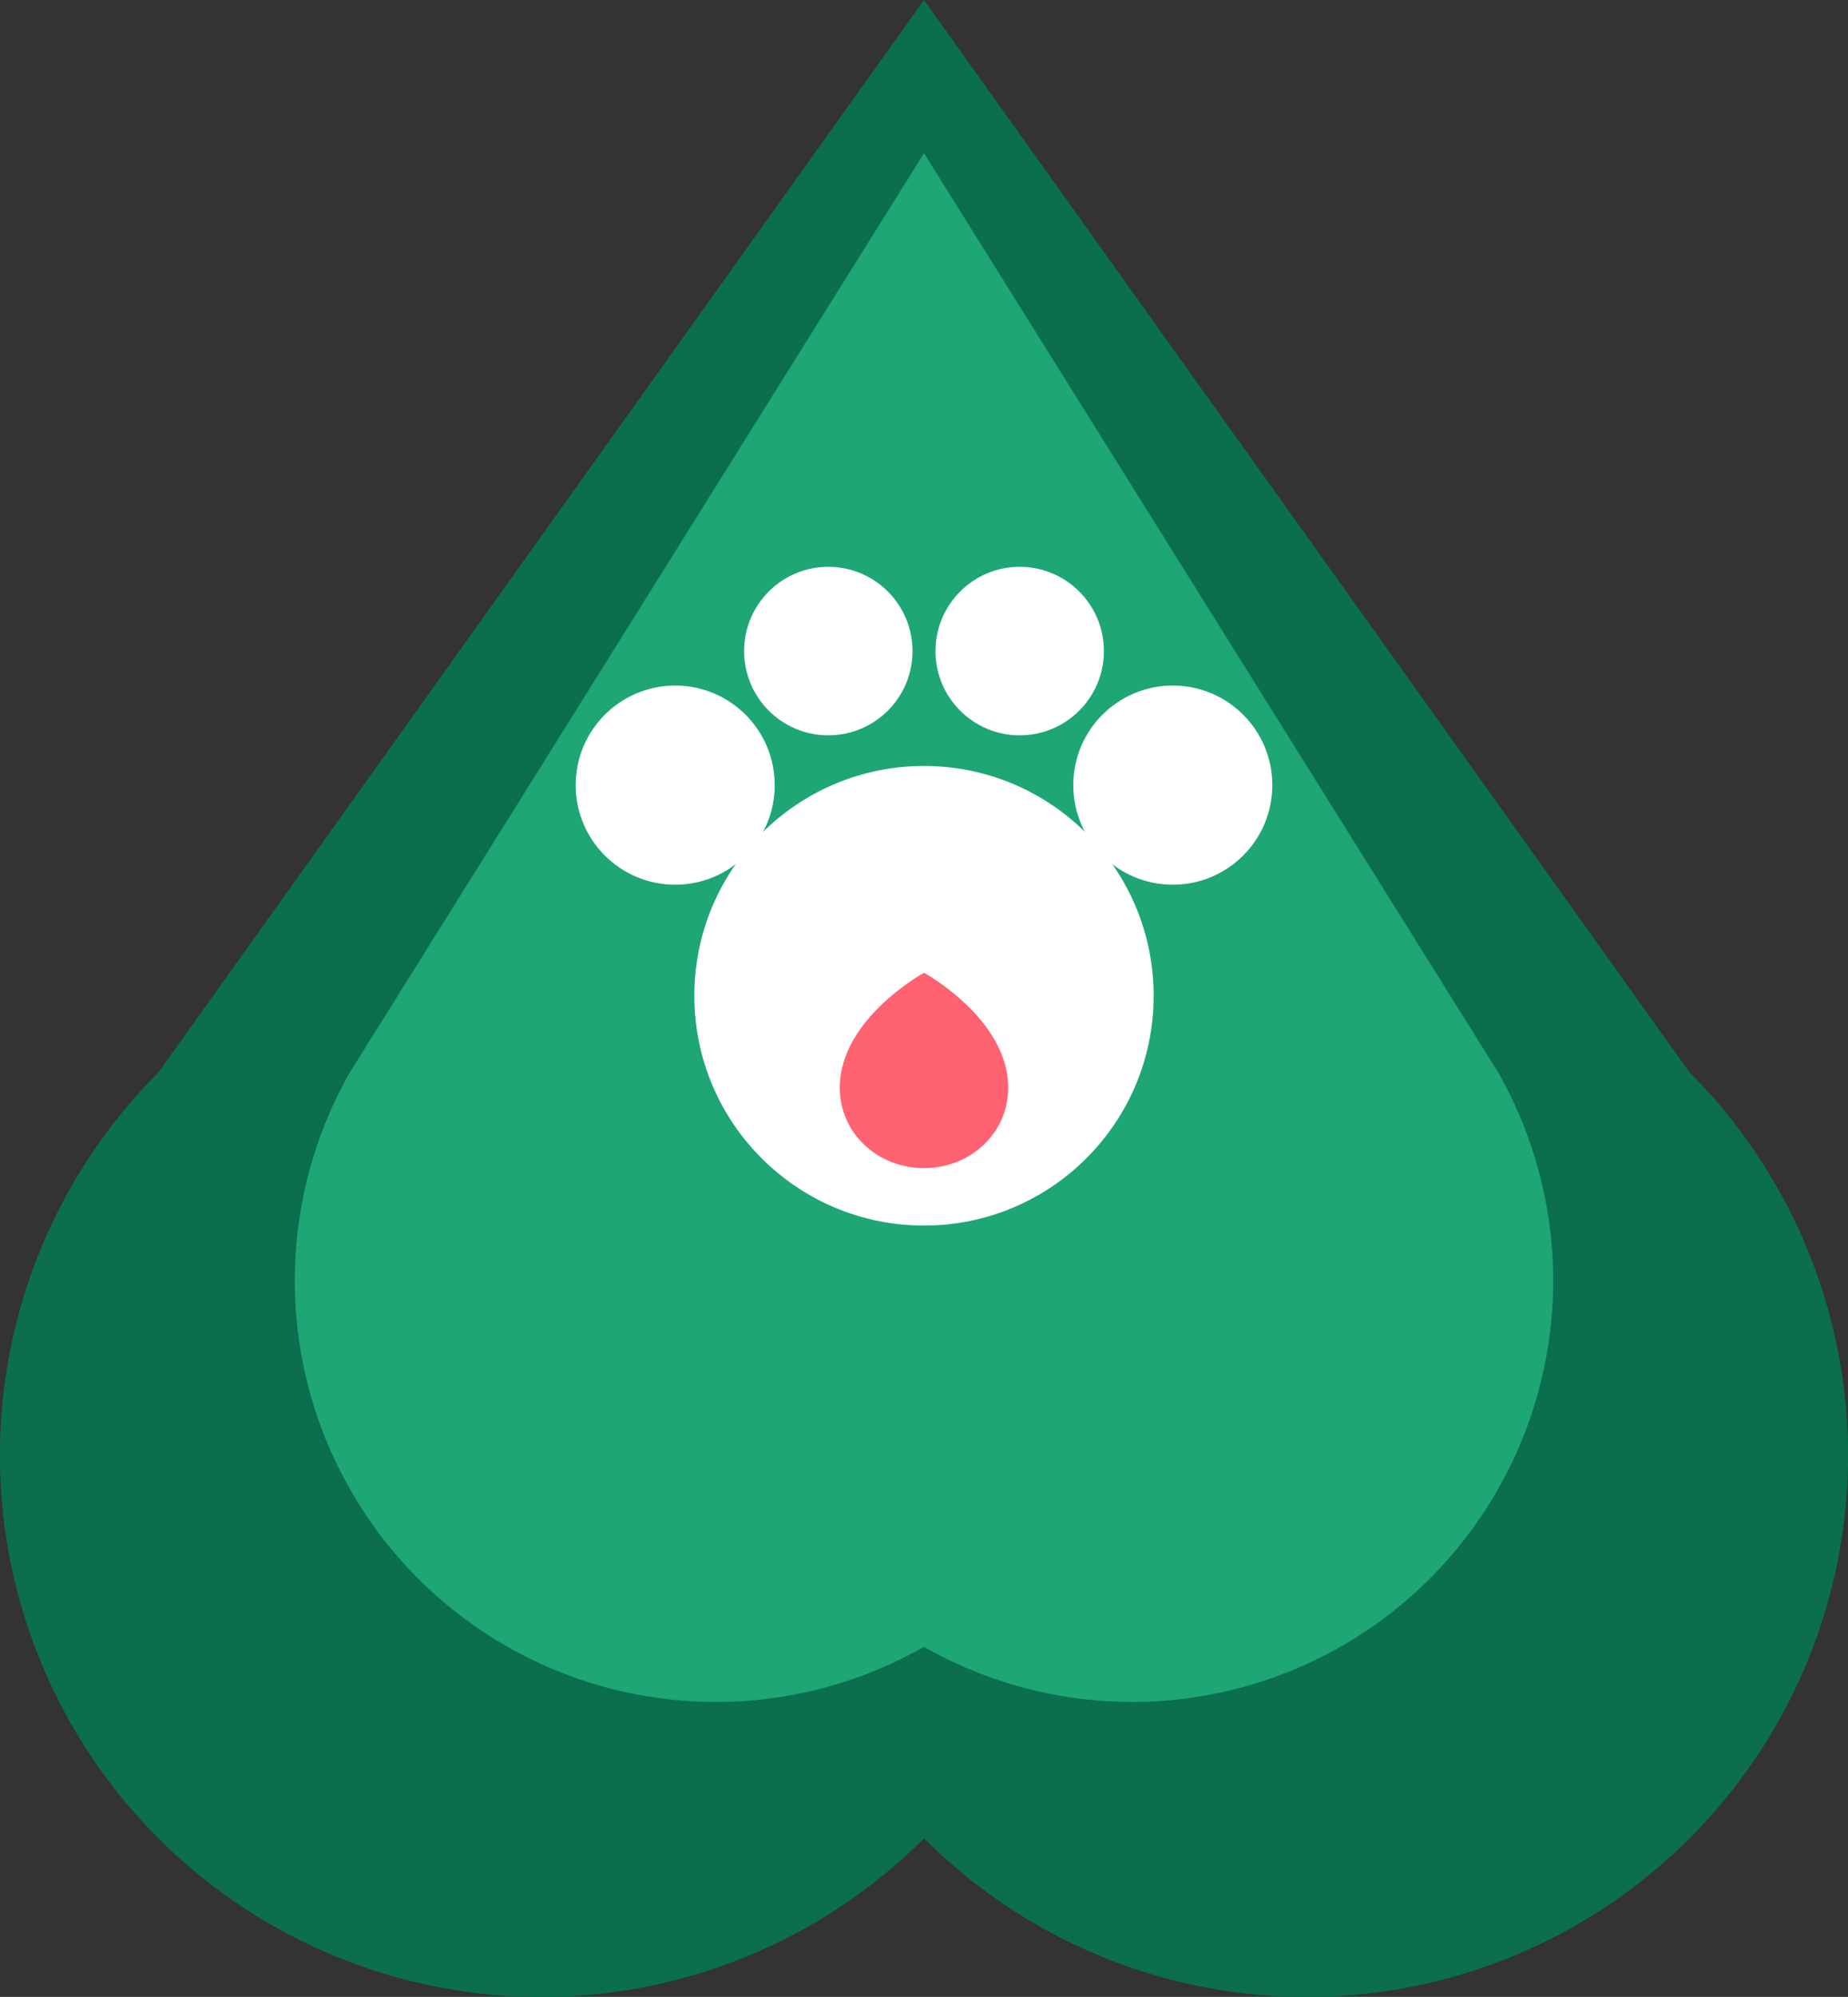 <svg xmlns="http://www.w3.org/2000/svg" version="1.1" xmlns:xlink="http://www.w3.org/1999/xlink" width="48.28" height="52.14"><rect width="100%" height="100%" fill="#333333" stroke="none"/><svg xmlns="http://www.w3.org/2000/svg" role="img" aria-label="Triangle Pets favicon" class="duration-700 size-9 hover:[transform:rotateY(-180deg)] dark:shadow-inner-xs dark:shadow-white transition-transform will-change-transform" viewBox="7.86 8 48.28 52.14">                         <!-- background circle for visibility on different backgrounds -->                                                  <!-- outer pin/triangle shape -->                         <path d="M32 8 L52 36 A14 14 0 0 1 32 56 A14 14 0 0 1 12 36 Z" fill="#0B6E4F"></path>                         <!-- inner triangle cut (lighter) to emphasize 'triangle' -->                         <path d="M32 12 L47 36 A11 11 0 0 1 32 51 A11 11 0 0 1 17 36 Z" fill="#1EA675"></path>                         <!-- paw (center) -->                         <circle cx="32" cy="34" r="6.0" fill="#fff"></circle>                         <circle cx="25.5" cy="28.5" r="2.6" fill="#fff"></circle>                         <circle cx="38.5" cy="28.5" r="2.6" fill="#fff"></circle>                         <circle cx="29.5" cy="25" r="2.2" fill="#fff"></circle>                         <circle cx="34.5" cy="25" r="2.2" fill="#fff"></circle>                         <!-- small heart at paw base (subtle) -->                         <path d="M32 38.5            c-1.2 0-2.2-0.9-2.2-2.1 0-1.8 2.2-3.0 2.2-3.0s2.2 1.2 2.2 3.0c0 1.2-1.0 2.1-2.2 2.1z" fill="#FF6270" transform="translate(0,0)"></path>                     </svg><style>@media (prefers-color-scheme: light) { :root { filter: none; } }
@media (prefers-color-scheme: dark) { :root { filter: none; } }
</style></svg>
